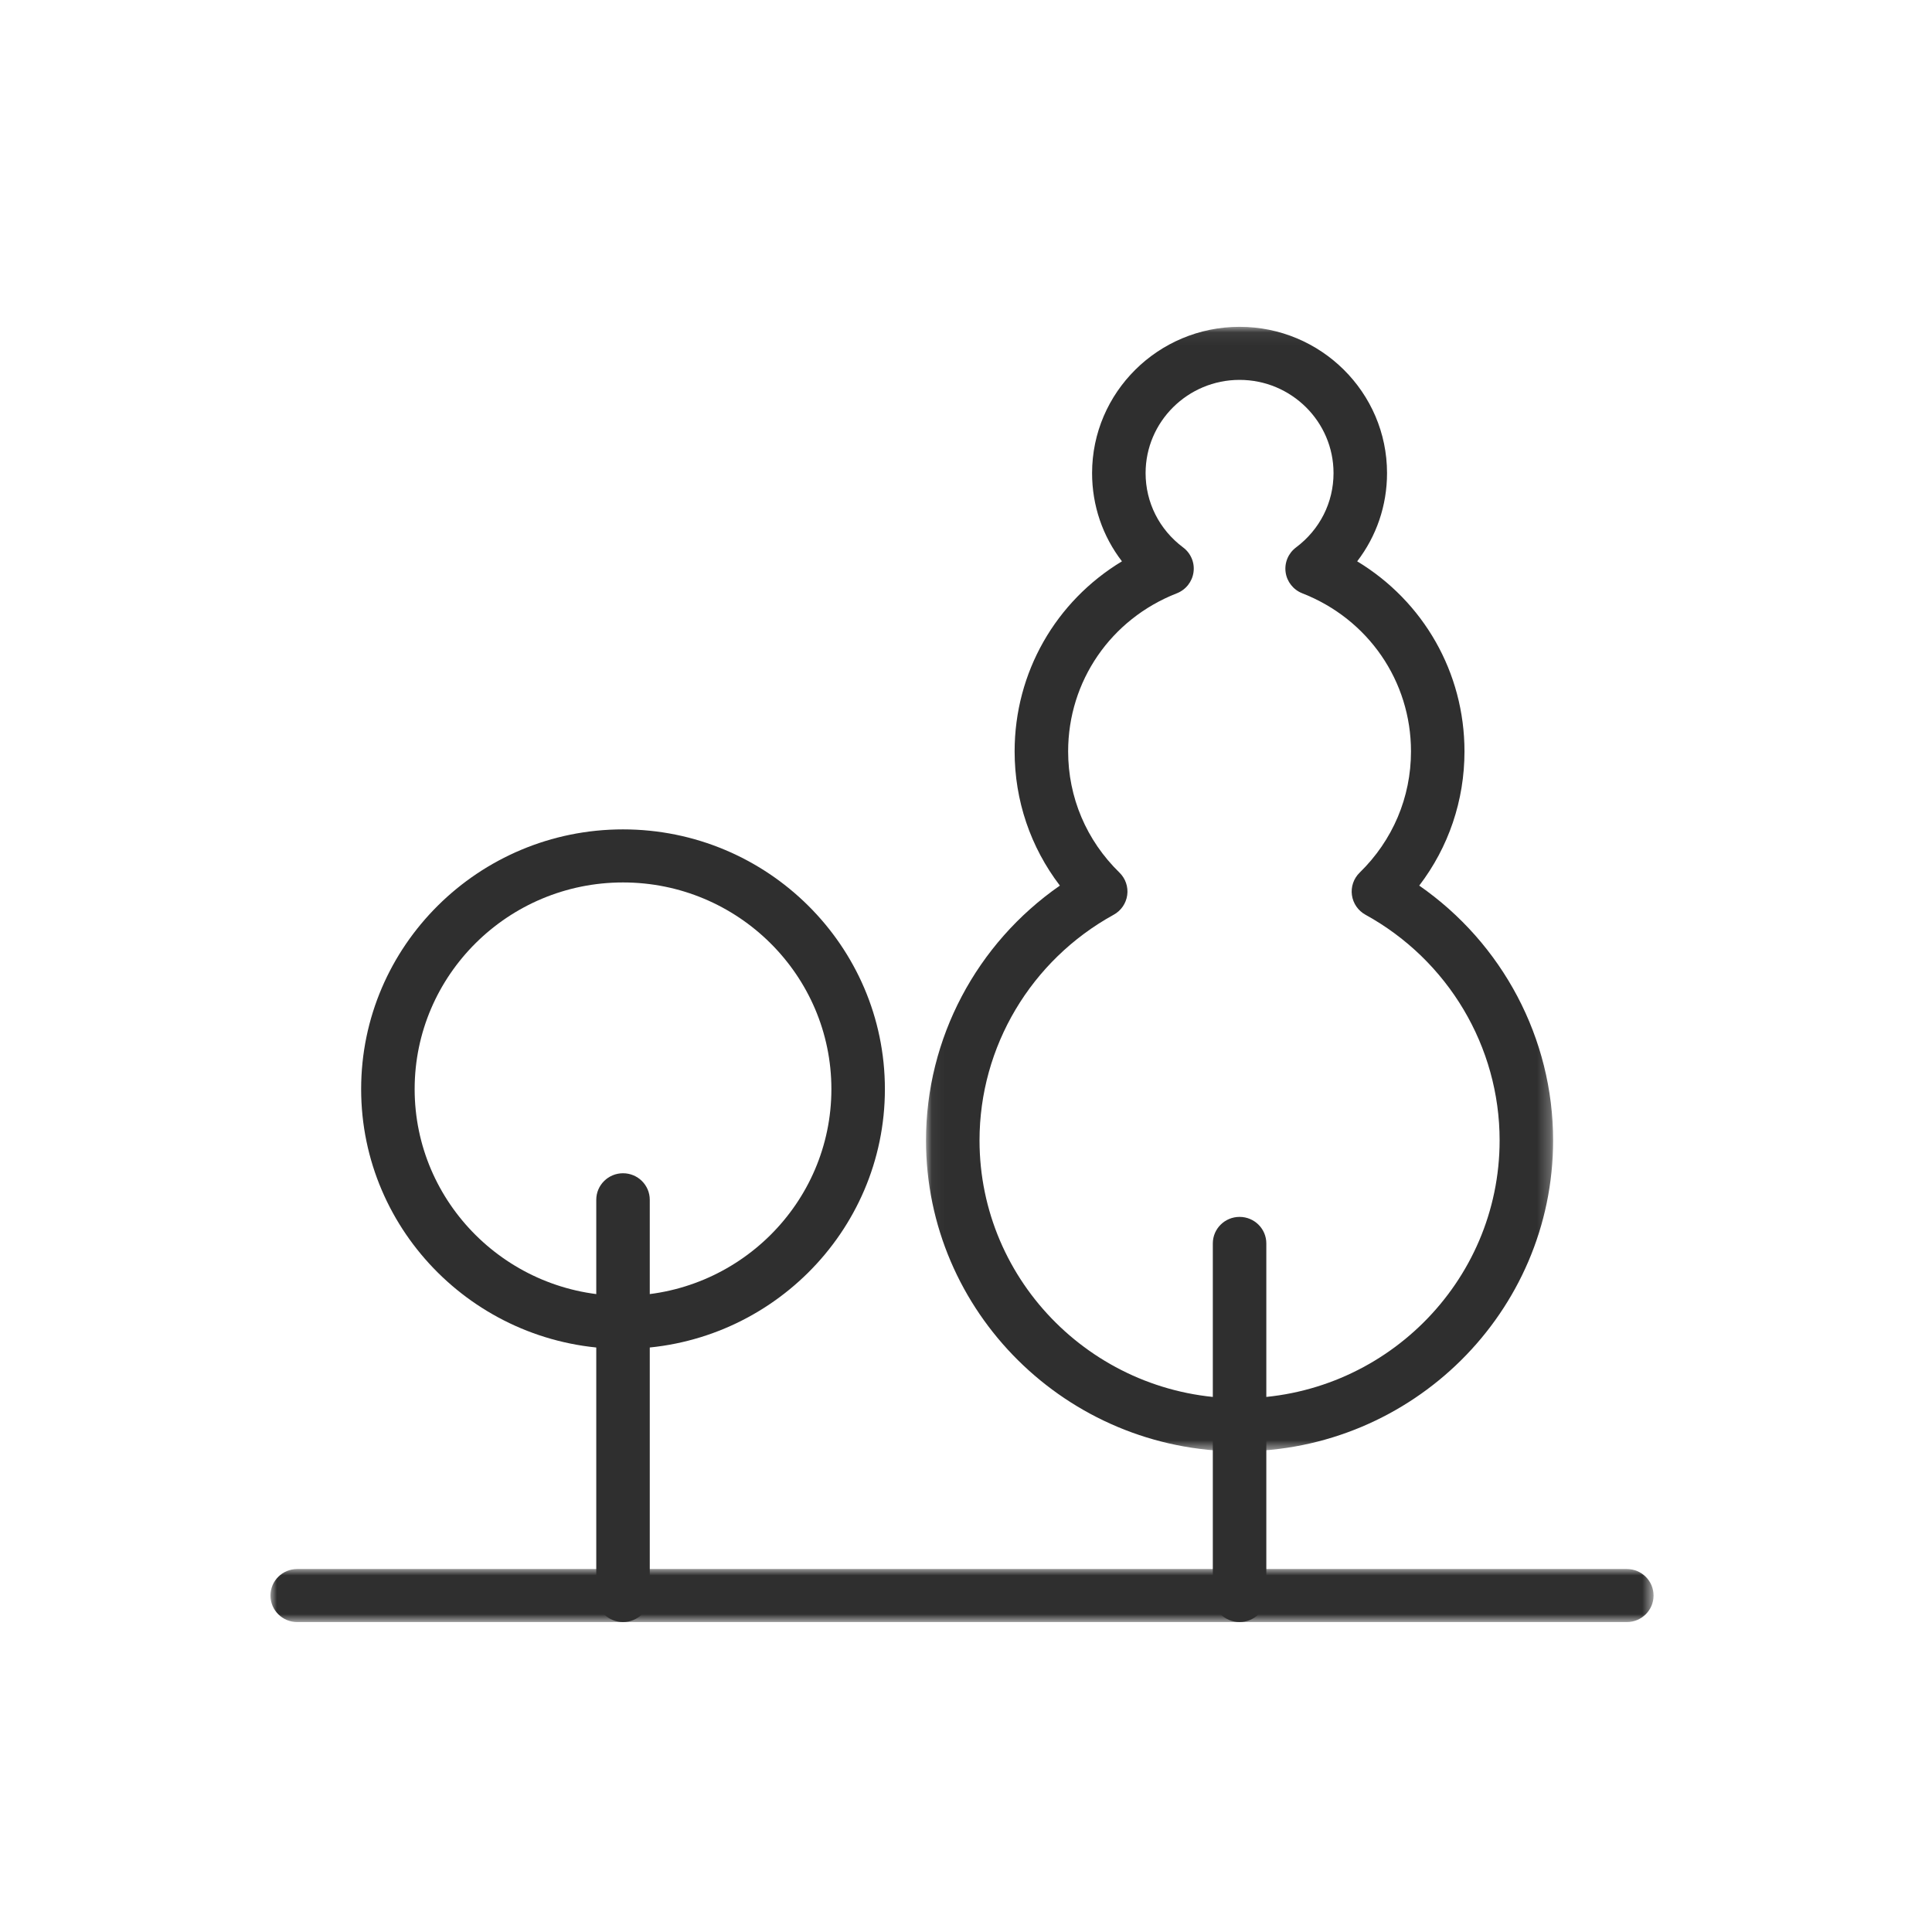 <svg height="150" viewBox="0 0 150 150" width="150" xmlns="http://www.w3.org/2000/svg" xmlns:xlink="http://www.w3.org/1999/xlink"><mask id="a" fill="#fff"><path d="m0 0h107.382v4.12h-107.382z" fill="#fff" fill-rule="evenodd"/></mask><mask id="b" fill="#fff"><path d="m.051.063h48.689v87.31h-48.689z" fill="#fff" fill-rule="evenodd"/></mask><g fill="#2f2f2f" fill-rule="evenodd" transform="translate(21 25)"><path d="m105.305 4.12h-103.229c-1.146 0-2.077-.922-2.077-2.06s.93-2.06 2.077-2.06h103.229c1.148 0 2.077.922 2.077 2.06s-.929 2.06-2.077 2.06" mask="url(#a)" transform="translate(0 96.817)"/><path d="m27.371 43.513c-8.92 0-16.178 7.198-16.178 16.045 0 8.847 7.258 16.046 16.178 16.046s16.178-7.199 16.178-16.046c0-8.847-7.258-16.045-16.178-16.045m0 36.211c-11.211 0-20.332-9.046-20.332-20.166 0-11.119 9.12-20.165 20.332-20.165 11.211 0 20.332 9.046 20.332 20.165 0 11.12-9.12 20.166-20.332 20.166"/><path d="m27.371 100.937c-1.148 0-2.077-.922-2.077-2.06v-30.726c0-1.137.929-2.06 2.077-2.06 1.148 0 2.077.923 2.077 2.06v30.726c0 1.138-.929 2.06-2.077 2.06"/><path d="m75.24 100.937c-1.148 0-2.077-.922-2.077-2.06v-27.338c0-1.138.929-2.06 2.077-2.06 1.148 0 2.077.922 2.077 2.06v27.338c0 1.138-.929 2.06-2.077 2.06"/><path d="m24.395 4.183c-4.024 0-7.297 3.247-7.297 7.237 0 2.282 1.063 4.386 2.913 5.772.601.449.91 1.184.807 1.923-.101.739-.597 1.365-1.296 1.638-5.126 2.004-8.438 6.823-8.438 12.275 0 3.564 1.415 6.906 3.985 9.41.467.456.691 1.104.602 1.747-.089.644-.478 1.209-1.051 1.524-6.425 3.535-10.416 10.248-10.416 17.517 0 11.043 9.057 20.026 20.19 20.026 11.134 0 20.19-8.983 20.19-20.026 0-7.269-3.992-13.981-10.416-17.517-.573-.316-.962-.88-1.051-1.524-.089-.643.134-1.291.602-1.747 2.568-2.504 3.984-5.846 3.984-9.41 0-5.452-3.312-10.271-8.438-12.275-.699-.273-1.195-.9-1.296-1.638-.101-.739.208-1.474.807-1.923 1.851-1.386 2.913-3.49 2.913-5.772 0-3.991-3.273-7.237-7.296-7.237m0 83.19c-13.422 0-24.344-10.831-24.344-24.146 0-7.919 3.927-15.288 10.394-19.78-2.28-2.987-3.514-6.606-3.514-10.418 0-6.132 3.189-11.651 8.333-14.759-1.497-1.947-2.319-4.327-2.319-6.849 0-6.264 5.137-11.357 11.451-11.357 6.314 0 11.449 5.094 11.449 11.357 0 2.521-.822 4.901-2.318 6.849 5.142 3.108 8.331 8.627 8.331 14.759 0 3.812-1.232 7.431-3.513 10.418 6.468 4.492 10.394 11.861 10.394 19.78 0 13.314-10.922 24.146-24.344 24.146" mask="url(#b)" transform="translate(50.846 .311)"/></g></svg>